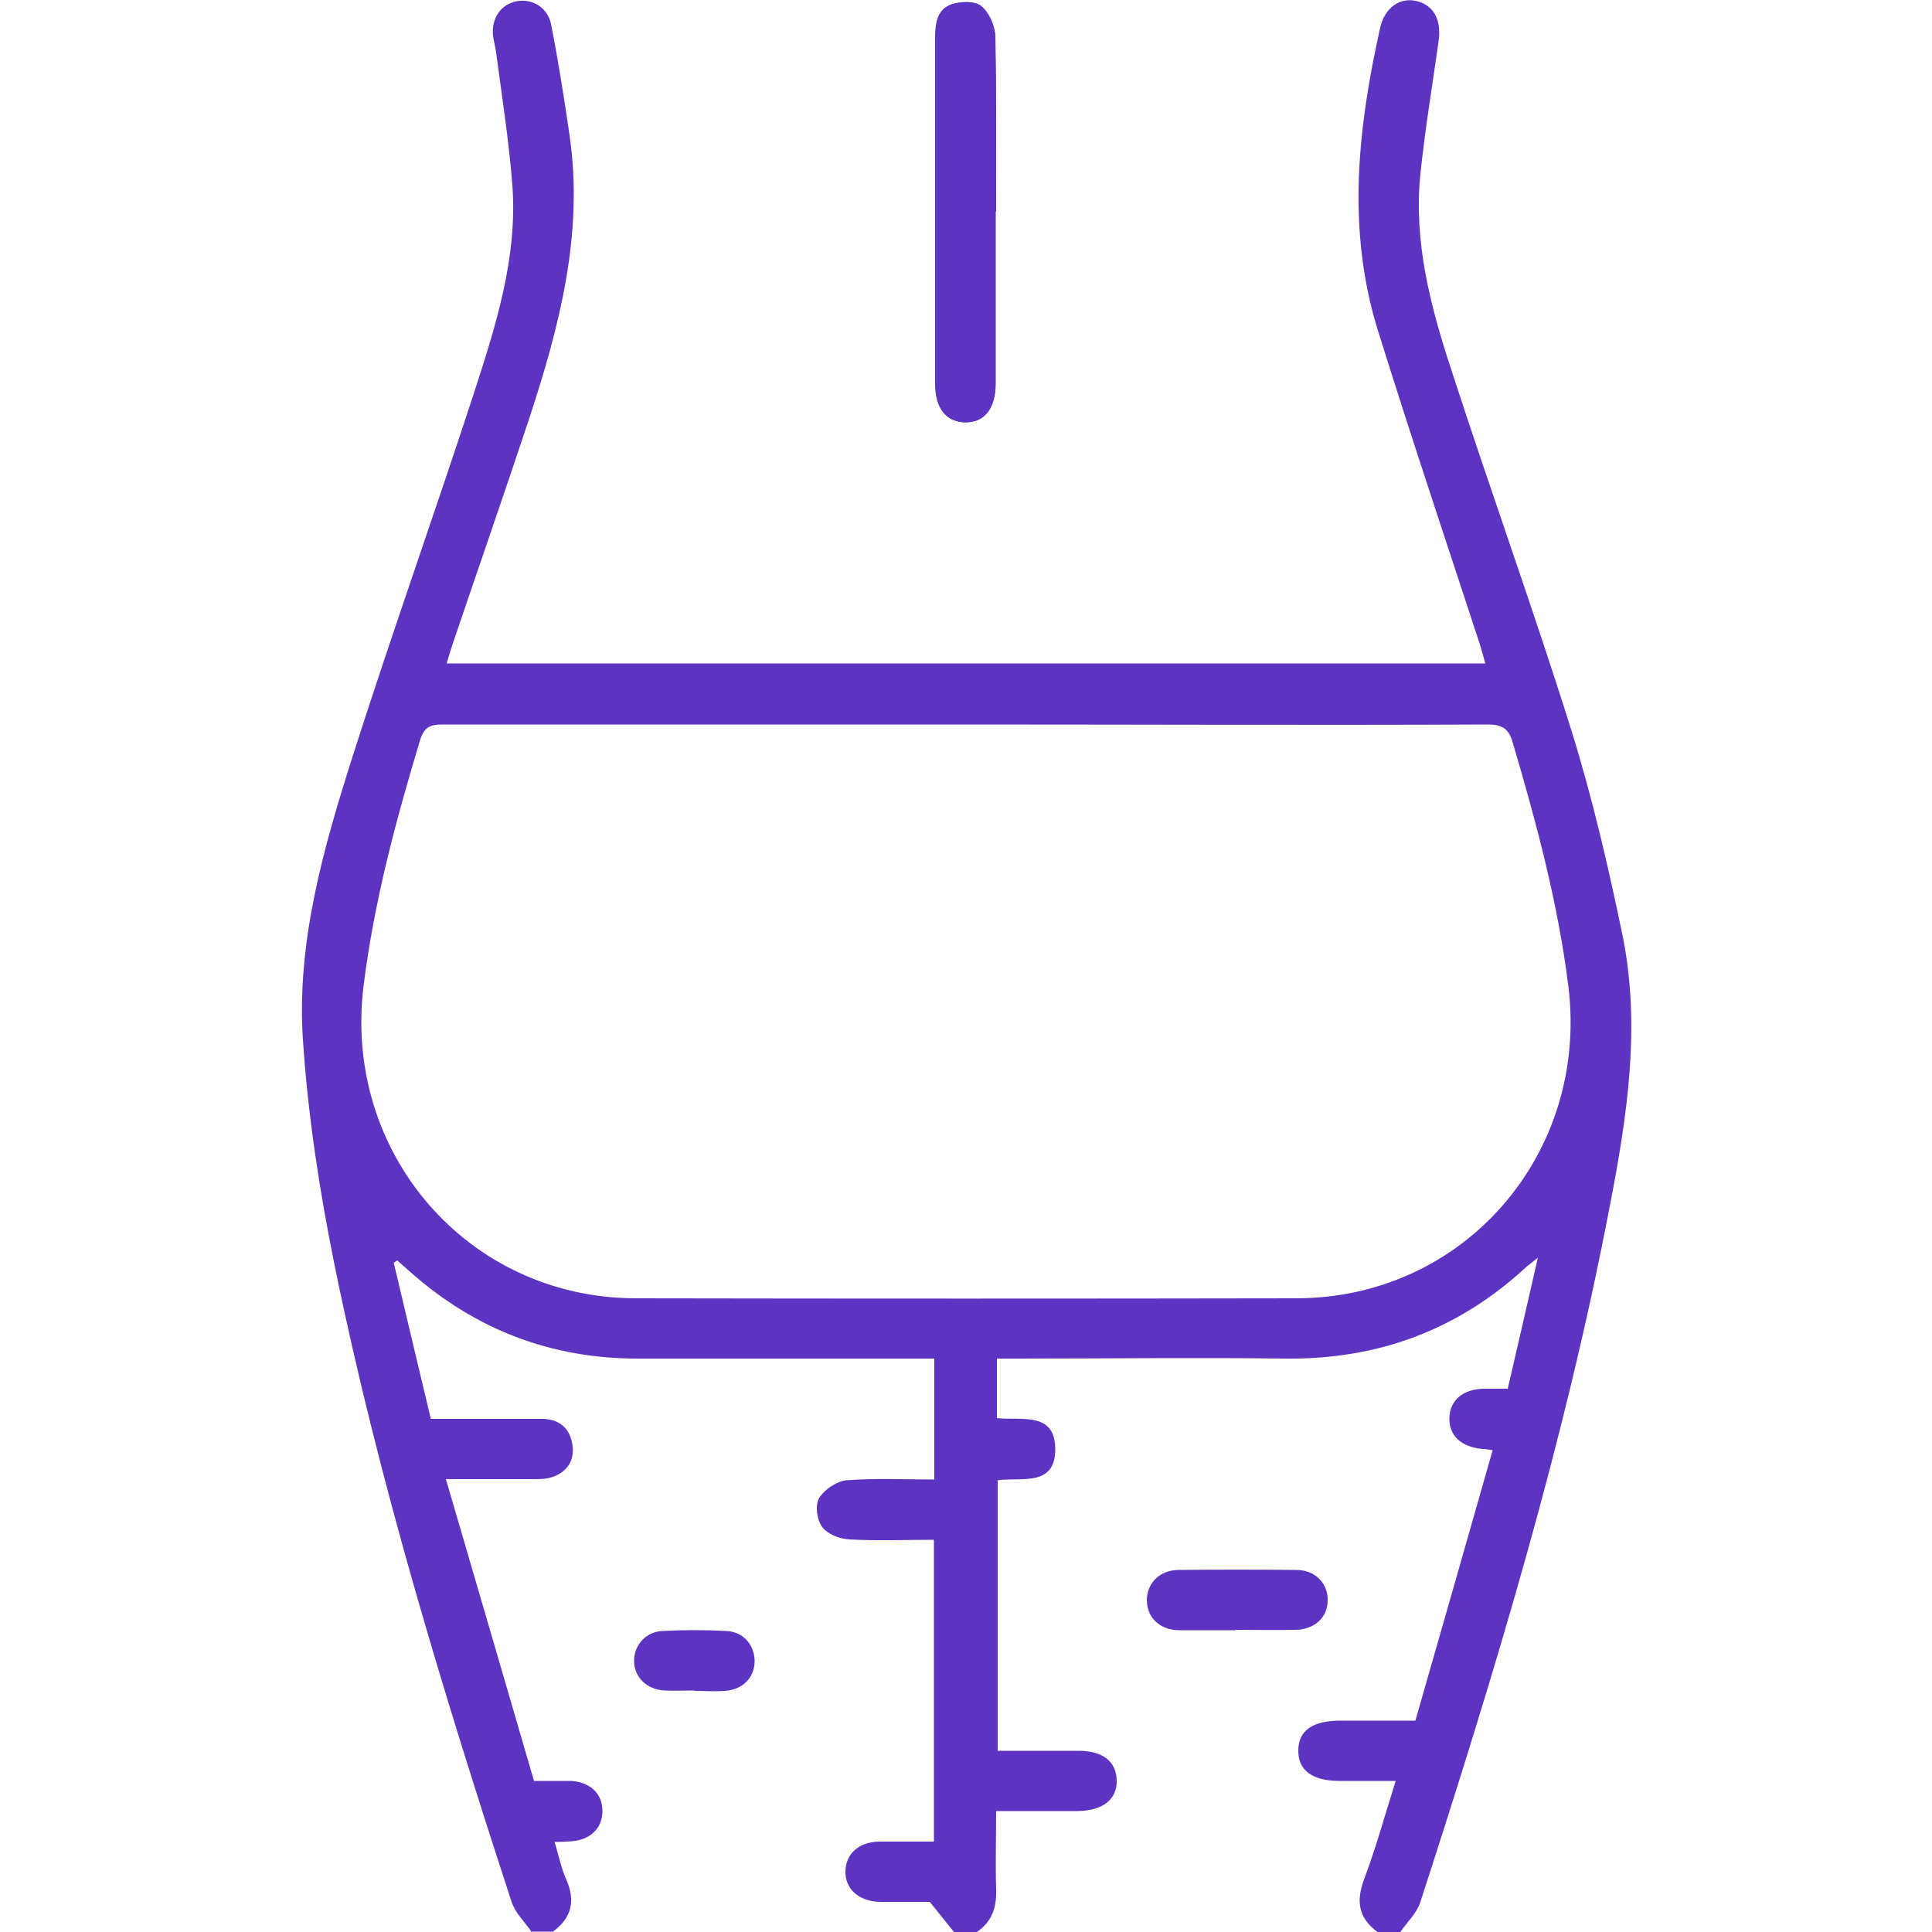 <?xml version="1.0" encoding="UTF-8"?>
<svg id="Livello_1" data-name="Livello 1" xmlns="http://www.w3.org/2000/svg" viewBox="0 0 50 50">
  <defs>
    <style>
      .cls-1 {
        fill: #5d34c2;
        stroke-width: 0px;
      }
    </style>
  </defs>
  <path class="cls-1" d="m25.77,5.48c0-1.51.02-3.03-.02-4.54,0-.27-.15-.62-.36-.78-.16-.13-.53-.12-.76-.05-.37.12-.43.48-.43.85,0,2.99,0,5.99,0,8.98,0,.62.28.98.77.99.5.01.79-.36.79-1.01,0-1.48,0-2.96,0-4.44Z"/>
  <path class="cls-1" d="m13.76,50c-.18-.26-.43-.5-.52-.78-1.77-5.42-3.44-10.88-4.58-16.47-.39-1.92-.69-3.88-.82-5.83-.17-2.53.53-4.97,1.29-7.36,1-3.13,2.1-6.22,3.12-9.34.57-1.76,1.15-3.54,1.01-5.43-.09-1.15-.27-2.29-.42-3.43-.02-.14-.06-.29-.08-.43-.05-.46.21-.83.62-.9.39-.07.79.16.88.59.19.96.34,1.92.48,2.88.37,2.54-.26,4.94-1.04,7.32-.65,1.96-1.33,3.91-1.99,5.86-.05.15-.1.31-.15.49h26.88c-.05-.17-.09-.33-.14-.49-.89-2.72-1.8-5.43-2.65-8.16-.8-2.6-.51-5.21.07-7.81.12-.52.52-.79.95-.68.44.11.64.49.56,1.04-.16,1.14-.35,2.28-.47,3.43-.18,1.75.26,3.43.8,5.07,1.01,3.12,2.13,6.21,3.11,9.34.54,1.73.95,3.51,1.32,5.29.48,2.36.12,4.7-.33,7.02-1.17,6.12-2.98,12.08-4.9,18-.09.29-.34.52-.52.78h-.59c-.49-.36-.56-.79-.35-1.36.31-.82.54-1.66.82-2.55-.53,0-1,0-1.46,0-.7,0-1.07-.28-1.06-.79,0-.51.37-.77,1.08-.77.63,0,1.27,0,1.95,0,.67-2.33,1.33-4.65,2-7-.13-.02-.2-.03-.26-.03-.55-.05-.87-.34-.86-.8.01-.46.35-.75.89-.76.21,0,.41,0,.62,0,.26-1.13.51-2.2.78-3.39-.17.14-.23.18-.29.23-1.77,1.64-3.85,2.41-6.26,2.38-2.31-.03-4.62,0-6.93,0h-.52v1.54c.62.07,1.5-.18,1.51.79.01,1.01-.9.73-1.49.82v7c.72,0,1.4,0,2.08,0,.64,0,.98.27,1,.75.02.5-.35.8-1,.81-.69,0-1.39,0-2.12,0,0,.7-.02,1.35,0,2,.02.48-.1.86-.5,1.13h-.59c-.2-.24-.39-.49-.63-.78-.15,0-.38,0-.6,0-.23,0-.46,0-.68,0-.56-.01-.92-.34-.9-.81.02-.45.36-.75.9-.75.47,0,.93,0,1.39,0v-7.81c-.75,0-1.47.03-2.18-.01-.25-.01-.57-.13-.71-.32-.14-.18-.19-.57-.08-.75.13-.22.46-.44.71-.46.75-.06,1.51-.02,2.27-.02v-3.13c-.2,0-.37,0-.55,0-2.38,0-4.75,0-7.13,0-2.24,0-4.2-.75-5.88-2.24-.11-.1-.23-.2-.34-.3-.03.02-.06.04-.09.06.32,1.34.63,2.67.96,4.04.22,0,.4,0,.57,0,.77,0,1.53,0,2.3,0,.43,0,.72.22.79.65.07.4-.11.71-.5.85-.16.06-.35.06-.53.06-.72,0-1.45,0-2.24,0,.78,2.66,1.53,5.24,2.28,7.81.23,0,.38,0,.52,0,.15,0,.29,0,.44,0,.5.03.82.34.81.79,0,.43-.31.73-.78.77-.14.01-.28.02-.46.02.11.34.17.67.3.96.25.56.15,1-.34,1.36h-.59Zm11.26-31.25c-4.52,0-9.05,0-13.57,0-.33,0-.48.08-.58.41-.63,2.09-1.19,4.18-1.46,6.35-.54,4.32,2.69,8.08,7.04,8.09,5.7.01,11.39.01,17.09,0,4.36,0,7.58-3.75,7.05-8.07-.27-2.16-.83-4.24-1.44-6.31-.1-.35-.26-.47-.64-.47-4.49.02-8.98,0-13.47,0Z"/>
  <path class="cls-1" d="m25.77,5.48c0,1.48,0,2.96,0,4.44,0,.65-.29,1.02-.79,1.01-.48-.01-.77-.37-.77-.99,0-2.99,0-5.99,0-8.98,0-.37.07-.72.43-.85.23-.08.6-.09.76.05.2.17.35.51.36.78.03,1.51.02,3.03.02,4.54Z"/>
  <path class="cls-1" d="m17.97,43.75c-.26,0-.52.01-.78,0-.46-.03-.78-.35-.78-.77,0-.4.3-.75.73-.77.55-.03,1.11-.03,1.66,0,.44.02.72.36.73.77,0,.43-.3.75-.77.78-.26.02-.52,0-.78,0Z"/>
  <path class="cls-1" d="m31.97,42.19c-.49,0-.97,0-1.46,0-.5-.01-.82-.32-.83-.77,0-.44.32-.78.81-.79,1.02-.01,2.04-.01,3.06,0,.49,0,.82.35.81.79,0,.44-.34.75-.83.76-.52.01-1.04,0-1.56,0Z"/>
</svg>